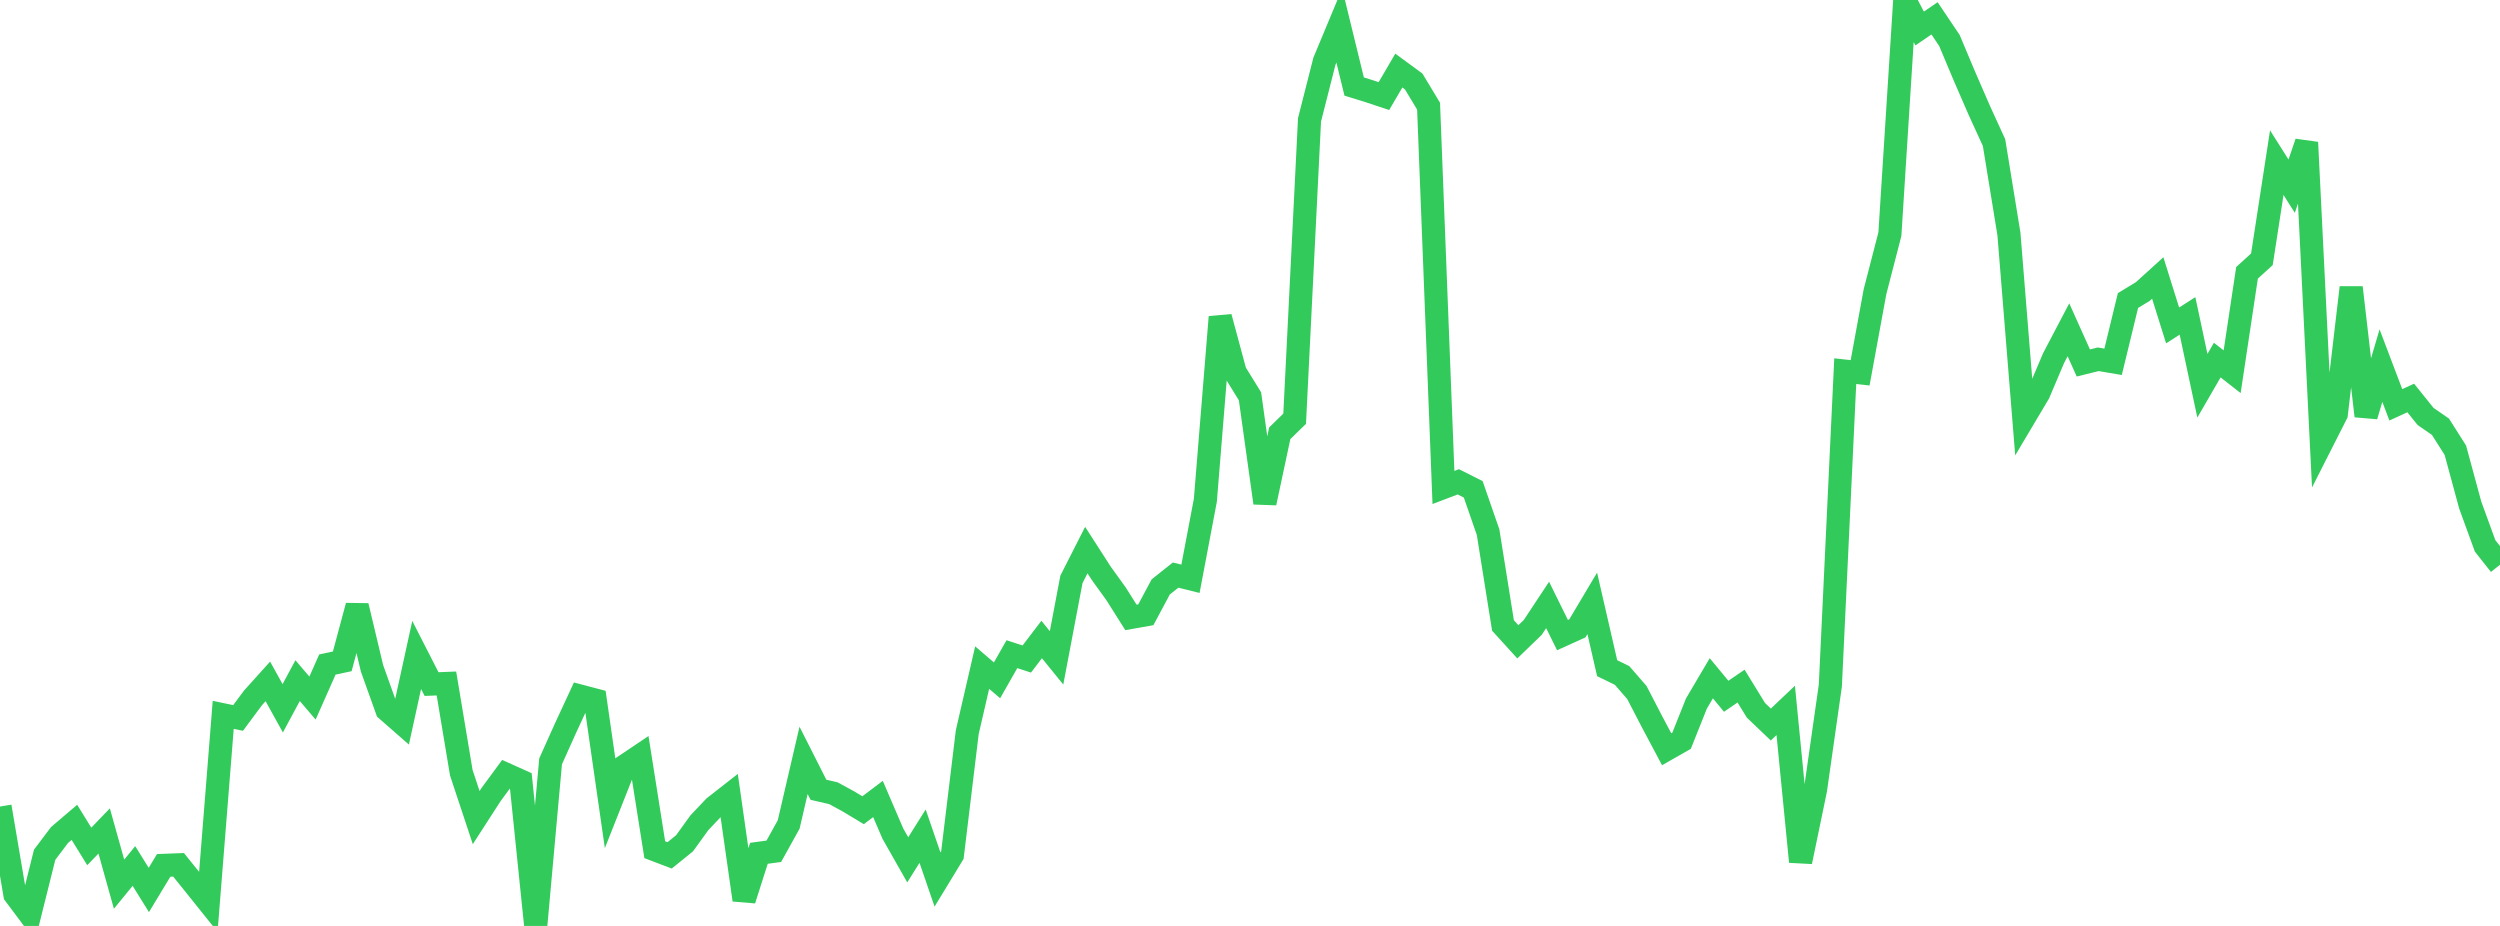 <?xml version="1.0" standalone="no"?>
<!DOCTYPE svg PUBLIC "-//W3C//DTD SVG 1.1//EN" "http://www.w3.org/Graphics/SVG/1.1/DTD/svg11.dtd">

<svg width="135" height="50" viewBox="0 0 135 50" preserveAspectRatio="none" 
  xmlns="http://www.w3.org/2000/svg"
  xmlns:xlink="http://www.w3.org/1999/xlink">


<polyline points="0.0, 43.554 0.804, 48.302 1.607, 49.375 2.411, 46.156 3.214, 45.091 4.018, 44.406 4.821, 45.707 5.625, 44.872 6.429, 47.746 7.232, 46.764 8.036, 48.058 8.839, 46.731 9.643, 46.7 10.446, 47.697 11.25, 48.7 12.054, 38.602 12.857, 38.77 13.661, 37.687 14.464, 36.796 15.268, 38.248 16.071, 36.754 16.875, 37.697 17.679, 35.884 18.482, 35.713 19.286, 32.716 20.089, 36.091 20.893, 38.336 21.696, 39.039 22.5, 35.367 23.304, 36.94 24.107, 36.908 24.911, 41.73 25.714, 44.15 26.518, 42.905 27.321, 41.813 28.125, 42.175 28.929, 50.0 29.732, 41.114 30.536, 39.323 31.339, 37.591 32.143, 37.803 32.946, 43.383 33.75, 41.351 34.554, 40.811 35.357, 45.884 36.161, 46.189 36.964, 45.539 37.768, 44.427 38.571, 43.579 39.375, 42.95 40.179, 48.595 40.982, 46.078 41.786, 45.969 42.589, 44.521 43.393, 41.06 44.196, 42.647 45.0, 42.833 45.804, 43.269 46.607, 43.752 47.411, 43.145 48.214, 45.014 49.018, 46.431 49.821, 45.152 50.625, 47.494 51.429, 46.173 52.232, 39.538 53.036, 36.05 53.839, 36.738 54.643, 35.325 55.446, 35.588 56.25, 34.533 57.054, 35.525 57.857, 31.288 58.661, 29.704 59.464, 30.952 60.268, 32.068 61.071, 33.34 61.875, 33.198 62.679, 31.694 63.482, 31.055 64.286, 31.254 65.089, 27.016 65.893, 17.12 66.696, 20.098 67.5, 21.402 68.304, 27.159 69.107, 23.395 69.911, 22.612 70.714, 6.471 71.518, 3.309 72.321, 1.382 73.125, 4.673 73.929, 4.922 74.732, 5.188 75.536, 3.811 76.339, 4.399 77.143, 5.734 77.946, 26.324 78.75, 26.018 79.554, 26.424 80.357, 28.739 81.161, 33.775 81.964, 34.658 82.768, 33.882 83.571, 32.667 84.375, 34.295 85.179, 33.931 85.982, 32.581 86.786, 36.082 87.589, 36.473 88.393, 37.397 89.196, 38.948 90.0, 40.461 90.804, 40.003 91.607, 37.991 92.411, 36.627 93.214, 37.598 94.018, 37.05 94.821, 38.357 95.625, 39.124 96.429, 38.362 97.232, 46.533 98.036, 42.654 98.839, 37.016 99.643, 20.043 100.446, 20.132 101.25, 15.752 102.054, 12.643 102.857, 0.0 103.661, 1.539 104.464, 0.99 105.268, 2.184 106.071, 4.094 106.875, 5.945 107.679, 7.703 108.482, 12.633 109.286, 22.586 110.089, 21.235 110.893, 19.339 111.696, 17.809 112.5, 19.6 113.304, 19.401 114.107, 19.537 114.911, 16.228 115.714, 15.74 116.518, 15.011 117.321, 17.573 118.125, 17.058 118.929, 20.831 119.732, 19.444 120.536, 20.074 121.339, 14.732 122.143, 14.001 122.946, 8.783 123.75, 10.055 124.554, 7.691 125.357, 23.94 126.161, 22.355 126.964, 15.526 127.768, 22.464 128.571, 19.743 129.375, 21.861 130.179, 21.491 130.982, 22.489 131.786, 23.045 132.589, 24.313 133.393, 27.276 134.196, 29.478 135.0, 30.496" fill="none" stroke="#32ca5b" stroke-width="1.25"/>

</svg>
